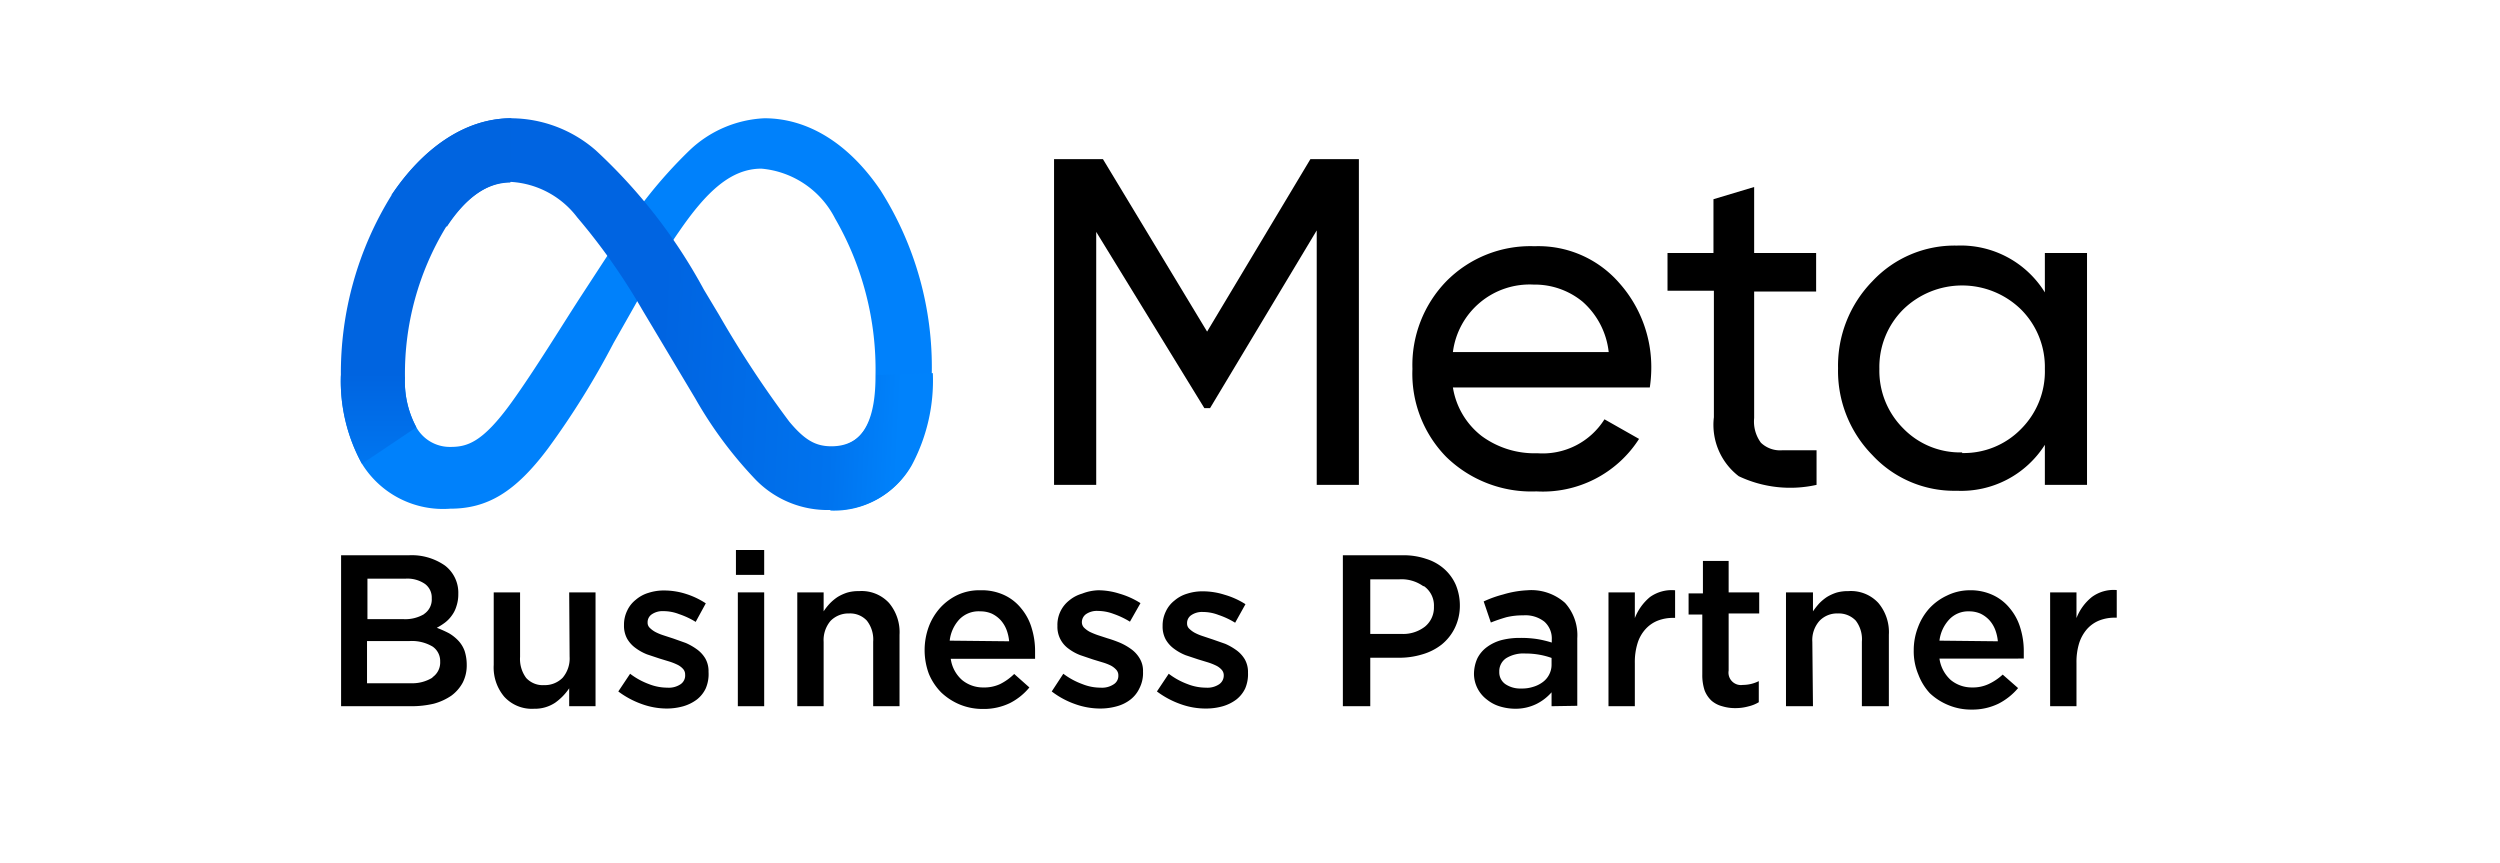 <svg id="Layer_1" data-name="Layer 1" xmlns="http://www.w3.org/2000/svg" xmlns:xlink="http://www.w3.org/1999/xlink" viewBox="0 0 118.59 40.94"><defs><style>.cls-1{fill:#fff;}.cls-2{fill:#0081fb;}.cls-3{fill:url(#linear-gradient);}.cls-4{fill:url(#linear-gradient-2);}</style><linearGradient id="linear-gradient" x1="-376.71" y1="-1863.18" x2="-351.43" y2="-1861.9" gradientTransform="translate(309.71 1436.13) scale(0.76)" gradientUnits="userSpaceOnUse"><stop offset="0" stop-color="#0064e1"/><stop offset="0.4" stop-color="#0064e1"/><stop offset="0.83" stop-color="#0073ee"/><stop offset="1" stop-color="#0082fb"/></linearGradient><linearGradient id="linear-gradient-2" x1="-379.38" y1="-1856.99" x2="-379.38" y2="-1866.31" gradientTransform="translate(309.71 1436.13) scale(0.76)" gradientUnits="userSpaceOnUse"><stop offset="0" stop-color="#0082fb"/><stop offset="1" stop-color="#0064e0"/></linearGradient></defs><rect class="cls-1" width="118.59" height="40.94"/><path class="cls-2" d="M19.21,17.89a4.59,4.59,0,0,0,.54,2.38,1.82,1.82,0,0,0,1.61.93c.79,0,1.52-.19,2.91-2.12,1.11-1.54,2.43-3.71,3.31-5.06l1.5-2.3A22.16,22.16,0,0,1,32.7,7.14a5.51,5.51,0,0,1,3.56-1.53c2.06,0,4,1.19,5.51,3.42a15.66,15.66,0,0,1,2.43,8.7,8.51,8.51,0,0,1-1,4.37,4.19,4.19,0,0,1-3.81,2.12v-3c1.71,0,2.14-1.58,2.14-3.38a14.33,14.33,0,0,0-1.92-7.48A4.35,4.35,0,0,0,36.12,8c-1.45,0-2.61,1.09-3.92,3-.7,1-1.41,2.29-2.21,3.71l-.89,1.57a38.73,38.73,0,0,1-3.11,5c-1.55,2.07-2.88,2.85-4.63,2.85A4.52,4.52,0,0,1,17.17,22a8.15,8.15,0,0,1-1-4.19Z"/><path class="cls-3" d="M18.57,9.25C20,7.11,22,5.61,24.26,5.61a6.16,6.16,0,0,1,4,1.52,25.51,25.51,0,0,1,5.13,6.61l.72,1.2A49.79,49.79,0,0,0,37.44,20c.75.9,1.27,1.17,2,1.17,1.71,0,2.14-1.58,2.14-3.38l2.67-.09a8.51,8.51,0,0,1-1,4.37,4.21,4.21,0,0,1-3.81,2.12,4.76,4.76,0,0,1-3.58-1.42,19.57,19.57,0,0,1-2.88-3.87l-2.51-4.2a29.57,29.57,0,0,0-3.09-4.39,4.26,4.26,0,0,0-3.12-1.68c-1.2,0-2.21.83-3.06,2.12Z"/><path class="cls-4" d="M24.21,8.66c-1.2,0-2.21.83-3.06,2.12a13.4,13.4,0,0,0-1.94,7.11,4.59,4.59,0,0,0,.54,2.38L17.17,22a8.15,8.15,0,0,1-1-4.19,16,16,0,0,1,2.39-8.53C20,7.11,22,5.61,24.26,5.61Z"/><path d="M64.46,7.55V23h-2V10.93l-5.06,8.43h-.27L52,11V23H50V7.55h2.32l4.94,8.18,4.9-8.18Z"/><path d="M68.92,18.38a3.64,3.64,0,0,0,1.36,2.3,4.23,4.23,0,0,0,2.65.82,3.46,3.46,0,0,0,3.18-1.61l1.64.93a5.42,5.42,0,0,1-4.87,2.49,5.79,5.79,0,0,1-4.28-1.64A5.64,5.64,0,0,1,67,17.5a5.71,5.71,0,0,1,1.61-4.16,5.6,5.6,0,0,1,4.18-1.66,5.08,5.08,0,0,1,4,1.72,6,6,0,0,1,1.54,4.12,6.36,6.36,0,0,1-.07.86Zm3.83-4.88a3.67,3.67,0,0,0-3.83,3.2h7.39a3.72,3.72,0,0,0-1.24-2.39A3.57,3.57,0,0,0,72.75,13.5Z"/><path d="M86.15,13.83H83.21v6A1.69,1.69,0,0,0,83.53,21a1.31,1.31,0,0,0,1,.36c.45,0,1,0,1.64,0V23a5.71,5.71,0,0,1-3.69-.41,3.07,3.07,0,0,1-1.18-2.8v-6H79.1V12h2.18V9.45l1.93-.58V12h2.94Z"/><path d="M97,12H99V23H97v-1.9a4.7,4.7,0,0,1-4.18,2.18,5.29,5.29,0,0,1-4-1.69,5.69,5.69,0,0,1-1.63-4.12,5.73,5.73,0,0,1,1.63-4.13,5.33,5.33,0,0,1,4-1.69A4.69,4.69,0,0,1,97,13.87Zm-3.94,9.49a3.79,3.79,0,0,0,2.81-1.14A3.86,3.86,0,0,0,97,17.5a3.86,3.86,0,0,0-1.13-2.82,4,4,0,0,0-5.59,0,3.86,3.86,0,0,0-1.13,2.82,3.86,3.86,0,0,0,1.13,2.82A3.76,3.76,0,0,0,93.09,21.46Z"/><path d="M21.11,26.83a1.62,1.62,0,0,1,.63,1.34,1.78,1.78,0,0,1-.09.59,1.4,1.4,0,0,1-.22.44,1.52,1.52,0,0,1-.33.34,3,3,0,0,1-.38.24,5.28,5.28,0,0,1,.58.26,2,2,0,0,1,.45.36,1.43,1.43,0,0,1,.29.48,2.16,2.16,0,0,1,.1.65,1.8,1.8,0,0,1-.19.85,1.88,1.88,0,0,1-.54.62,2.76,2.76,0,0,1-.83.38,4.61,4.61,0,0,1-1.09.12H16.18V26.34h3.21A2.75,2.75,0,0,1,21.11,26.83Zm-1,2.3a.83.83,0,0,0,.37-.75.8.8,0,0,0-.32-.68,1.47,1.47,0,0,0-.93-.25H17.43v1.92h1.71A1.75,1.75,0,0,0,20.12,29.13Zm.4,3a.85.85,0,0,0,.37-.75.83.83,0,0,0-.36-.71,1.93,1.93,0,0,0-1.11-.26h-2v2h2.08A1.81,1.81,0,0,0,20.52,32.14Z"/><path d="M27,28.1h1.25v5.4H27v-.85a2.67,2.67,0,0,1-.66.68,1.73,1.73,0,0,1-1,.29,1.77,1.77,0,0,1-1.42-.57,2.15,2.15,0,0,1-.5-1.51V28.1h1.25v3.06a1.51,1.51,0,0,0,.29,1,1.07,1.07,0,0,0,.85.34,1.19,1.19,0,0,0,.88-.35,1.41,1.41,0,0,0,.33-1Z"/><path d="M33.48,32.65a1.46,1.46,0,0,1-.42.53,2,2,0,0,1-.64.32,2.9,2.9,0,0,1-.79.11,3.5,3.5,0,0,1-1.18-.21,4.18,4.18,0,0,1-1.12-.6l.56-.84a3.42,3.42,0,0,0,.89.49,2.4,2.4,0,0,0,.88.17,1,1,0,0,0,.62-.16A.5.5,0,0,0,32.5,32v0a.39.39,0,0,0-.1-.27.86.86,0,0,0-.27-.2,2.74,2.74,0,0,0-.38-.15l-.46-.14-.6-.2a2.35,2.35,0,0,1-.54-.3,1.42,1.42,0,0,1-.4-.44,1.28,1.28,0,0,1-.15-.65v0a1.51,1.51,0,0,1,.15-.68,1.4,1.4,0,0,1,.41-.52,1.64,1.64,0,0,1,.61-.33,2.37,2.37,0,0,1,.76-.11,3.4,3.4,0,0,1,1,.16,3.78,3.78,0,0,1,.95.45L33,29.5a3.76,3.76,0,0,0-.79-.37,2.05,2.05,0,0,0-.74-.14.9.9,0,0,0-.55.15.45.45,0,0,0-.2.39v0a.33.33,0,0,0,.1.25,1.18,1.18,0,0,0,.27.2,2.42,2.42,0,0,0,.39.16l.46.15.59.21a2.82,2.82,0,0,1,.54.31,1.45,1.45,0,0,1,.39.43,1.22,1.22,0,0,1,.15.63v0A1.72,1.72,0,0,1,33.48,32.65Z"/><path d="M34.91,27.27V26.09h1.34v1.18ZM35,33.5V28.1h1.25v5.4Z"/><path d="M39.07,33.5H37.82V28.1h1.25V29a2.63,2.63,0,0,1,.29-.37,2.25,2.25,0,0,1,.37-.31,2.15,2.15,0,0,1,.46-.21,1.91,1.91,0,0,1,.56-.07,1.77,1.77,0,0,1,1.42.56,2.15,2.15,0,0,1,.5,1.51V33.5H41.42V30.44a1.45,1.45,0,0,0-.3-1,1.08,1.08,0,0,0-.84-.34,1.19,1.19,0,0,0-.88.35,1.41,1.41,0,0,0-.33,1Z"/><path d="M45.64,32.26a1.56,1.56,0,0,0,1,.35,1.78,1.78,0,0,0,.8-.16,2.61,2.61,0,0,0,.67-.48l.72.64a2.89,2.89,0,0,1-.92.74,2.85,2.85,0,0,1-1.29.28,2.82,2.82,0,0,1-1.09-.21,2.9,2.9,0,0,1-.88-.57,2.77,2.77,0,0,1-.59-.89,3.24,3.24,0,0,1,0-2.24,2.83,2.83,0,0,1,.55-.9,2.67,2.67,0,0,1,.84-.61A2.45,2.45,0,0,1,46.51,28a2.51,2.51,0,0,1,1.13.23,2.24,2.24,0,0,1,.81.64,2.58,2.58,0,0,1,.49.93,3.68,3.68,0,0,1,.16,1.11v.17c0,.05,0,.11,0,.17h-4A1.63,1.63,0,0,0,45.64,32.26Zm2.23-1.84a2.08,2.08,0,0,0-.13-.56,1.48,1.48,0,0,0-.28-.45,1.4,1.4,0,0,0-.41-.3A1.35,1.35,0,0,0,46.5,29a1.27,1.27,0,0,0-1,.39,1.77,1.77,0,0,0-.45,1Z"/><path d="M54.05,32.65a1.46,1.46,0,0,1-.42.53,1.83,1.83,0,0,1-.64.32,2.9,2.9,0,0,1-.79.11A3.54,3.54,0,0,1,51,33.4a4,4,0,0,1-1.11-.6l.55-.84a3.47,3.47,0,0,0,.9.49,2.32,2.32,0,0,0,.87.17,1,1,0,0,0,.62-.16.47.47,0,0,0,.22-.42v0a.39.39,0,0,0-.1-.27.94.94,0,0,0-.26-.2,2.45,2.45,0,0,0-.39-.15l-.46-.14-.59-.2a2.22,2.22,0,0,1-.55-.3,1.27,1.27,0,0,1-.54-1.09v0a1.47,1.47,0,0,1,.55-1.2,1.68,1.68,0,0,1,.62-.33A2.27,2.27,0,0,1,52.1,28a3.35,3.35,0,0,1,1,.16,3.84,3.84,0,0,1,1,.45l-.5.88a3.94,3.94,0,0,0-.78-.37,2.13,2.13,0,0,0-.74-.14.91.91,0,0,0-.56.15.47.47,0,0,0-.2.39v0a.37.37,0,0,0,.1.25,1.18,1.18,0,0,0,.27.2,3.52,3.52,0,0,0,.39.16l.46.15a5.89,5.89,0,0,1,.59.21,2.82,2.82,0,0,1,.54.31,1.45,1.45,0,0,1,.39.43,1.14,1.14,0,0,1,.16.63v0A1.58,1.58,0,0,1,54.05,32.65Z"/><path d="M59.07,32.65a1.46,1.46,0,0,1-.42.53,2,2,0,0,1-.64.32,2.9,2.9,0,0,1-.79.11A3.5,3.5,0,0,1,56,33.4a4.18,4.18,0,0,1-1.12-.6l.56-.84a3.42,3.42,0,0,0,.89.49,2.4,2.4,0,0,0,.88.17,1,1,0,0,0,.62-.16.5.5,0,0,0,.22-.42v0a.39.39,0,0,0-.1-.27.86.86,0,0,0-.27-.2,2.74,2.74,0,0,0-.38-.15l-.46-.14-.6-.2a2.35,2.35,0,0,1-.54-.3,1.42,1.42,0,0,1-.4-.44,1.28,1.28,0,0,1-.15-.65v0a1.51,1.51,0,0,1,.15-.68,1.4,1.4,0,0,1,.41-.52,1.64,1.64,0,0,1,.61-.33,2.37,2.37,0,0,1,.76-.11,3.4,3.4,0,0,1,1,.16,3.78,3.78,0,0,1,1,.45l-.49.88a3.76,3.76,0,0,0-.79-.37,2.05,2.05,0,0,0-.74-.14.9.9,0,0,0-.55.15.45.45,0,0,0-.2.39v0a.33.33,0,0,0,.1.25,1.18,1.18,0,0,0,.27.2,2.42,2.42,0,0,0,.39.16l.45.15.6.21a2.82,2.82,0,0,1,.54.31,1.45,1.45,0,0,1,.39.43,1.22,1.22,0,0,1,.15.63v0A1.72,1.72,0,0,1,59.07,32.65Z"/><path d="M69,29.81a2.32,2.32,0,0,1-.62.77,2.69,2.69,0,0,1-.91.46,3.7,3.7,0,0,1-1.12.16H65v2.3H63.7V26.34h2.82a3.31,3.31,0,0,1,1.13.17,2.32,2.32,0,0,1,.86.48,2.18,2.18,0,0,1,.55.76,2.57,2.57,0,0,1,.19,1A2.41,2.41,0,0,1,69,29.81Zm-1.48-2a1.77,1.77,0,0,0-1.13-.33H65v2.59h1.46a1.69,1.69,0,0,0,1.14-.35,1.17,1.17,0,0,0,.42-.94A1.12,1.12,0,0,0,67.54,27.8Z"/><path d="M73.6,33.5v-.66a2.33,2.33,0,0,1-.71.55,2.25,2.25,0,0,1-1,.23,2.55,2.55,0,0,1-.74-.11,1.78,1.78,0,0,1-.61-.32A1.54,1.54,0,0,1,69.92,32v0a1.82,1.82,0,0,1,.16-.77,1.51,1.51,0,0,1,.46-.54,2.06,2.06,0,0,1,.7-.33,3.46,3.46,0,0,1,.87-.1,5,5,0,0,1,.84.06,5.28,5.28,0,0,1,.66.16v-.13a1.07,1.07,0,0,0-.35-.86,1.45,1.45,0,0,0-1-.3,3.29,3.29,0,0,0-.81.09c-.24.07-.48.15-.73.25l-.34-1a5.33,5.33,0,0,1,.92-.33A4.75,4.75,0,0,1,72.45,28a2.4,2.4,0,0,1,1.79.6,2.29,2.29,0,0,1,.58,1.68v3.2Zm0-2.29a3.47,3.47,0,0,0-.56-.15,3.74,3.74,0,0,0-.68-.06,1.57,1.57,0,0,0-.91.22.74.74,0,0,0-.33.65v0a.68.68,0,0,0,.3.59,1.26,1.26,0,0,0,.74.2,1.71,1.71,0,0,0,.57-.08,1.42,1.42,0,0,0,.46-.23,1,1,0,0,0,.3-.36,1,1,0,0,0,.11-.46Z"/><path d="M77.55,33.5H76.3V28.1h1.25v1.22a2.45,2.45,0,0,1,.72-1A1.78,1.78,0,0,1,79.46,28v1.31h-.07a2,2,0,0,0-.75.13,1.55,1.55,0,0,0-.58.4,1.75,1.75,0,0,0-.38.67,3,3,0,0,0-.13.94Z"/><path d="M82,31.81a.59.59,0,0,0,.67.68,1.7,1.7,0,0,0,.76-.18v1a1.69,1.69,0,0,1-.5.2,2.25,2.25,0,0,1-.61.08,2.08,2.08,0,0,1-.63-.09,1.26,1.26,0,0,1-.5-.26,1.32,1.32,0,0,1-.33-.49,2.31,2.31,0,0,1-.11-.76V29.15H80.1v-1h.68V26.61H82V28.1h1.45v1H82Z"/><path d="M86,33.5H84.72V28.1H86V29a3.65,3.65,0,0,1,.29-.37,2.25,2.25,0,0,1,.37-.31,2.15,2.15,0,0,1,.46-.21,2,2,0,0,1,.56-.07,1.77,1.77,0,0,1,1.42.56,2.15,2.15,0,0,1,.5,1.51V33.5H88.32V30.44a1.45,1.45,0,0,0-.29-1,1.11,1.11,0,0,0-.85-.34,1.15,1.15,0,0,0-.87.35,1.37,1.37,0,0,0-.34,1Z"/><path d="M92.54,32.26a1.57,1.57,0,0,0,1,.35,1.77,1.77,0,0,0,.79-.16A2.61,2.61,0,0,0,95,32l.73.64a3,3,0,0,1-.93.74,2.84,2.84,0,0,1-1.28.28,2.79,2.79,0,0,1-1.09-.21,2.83,2.83,0,0,1-.89-.57A2.74,2.74,0,0,1,91,32a2.84,2.84,0,0,1-.22-1.15,3,3,0,0,1,.2-1.09,2.8,2.8,0,0,1,.54-.9,2.67,2.67,0,0,1,.84-.61A2.45,2.45,0,0,1,93.41,28a2.51,2.51,0,0,1,1.13.23,2.24,2.24,0,0,1,.81.64,2.58,2.58,0,0,1,.49.93A3.68,3.68,0,0,1,96,30.9v.17c0,.05,0,.11,0,.17H92A1.68,1.68,0,0,0,92.54,32.26Zm2.23-1.84a2.08,2.08,0,0,0-.13-.56,1.48,1.48,0,0,0-.28-.45,1.4,1.4,0,0,0-.41-.3A1.35,1.35,0,0,0,93.4,29a1.23,1.23,0,0,0-.94.39,1.78,1.78,0,0,0-.46,1Z"/><path d="M98.5,33.5H97.25V28.1H98.5v1.22a2.38,2.38,0,0,1,.73-1,1.74,1.74,0,0,1,1.18-.33v1.31h-.07a2,2,0,0,0-.75.13,1.55,1.55,0,0,0-.58.4,1.89,1.89,0,0,0-.38.67,3,3,0,0,0-.13.94Z"/></svg>